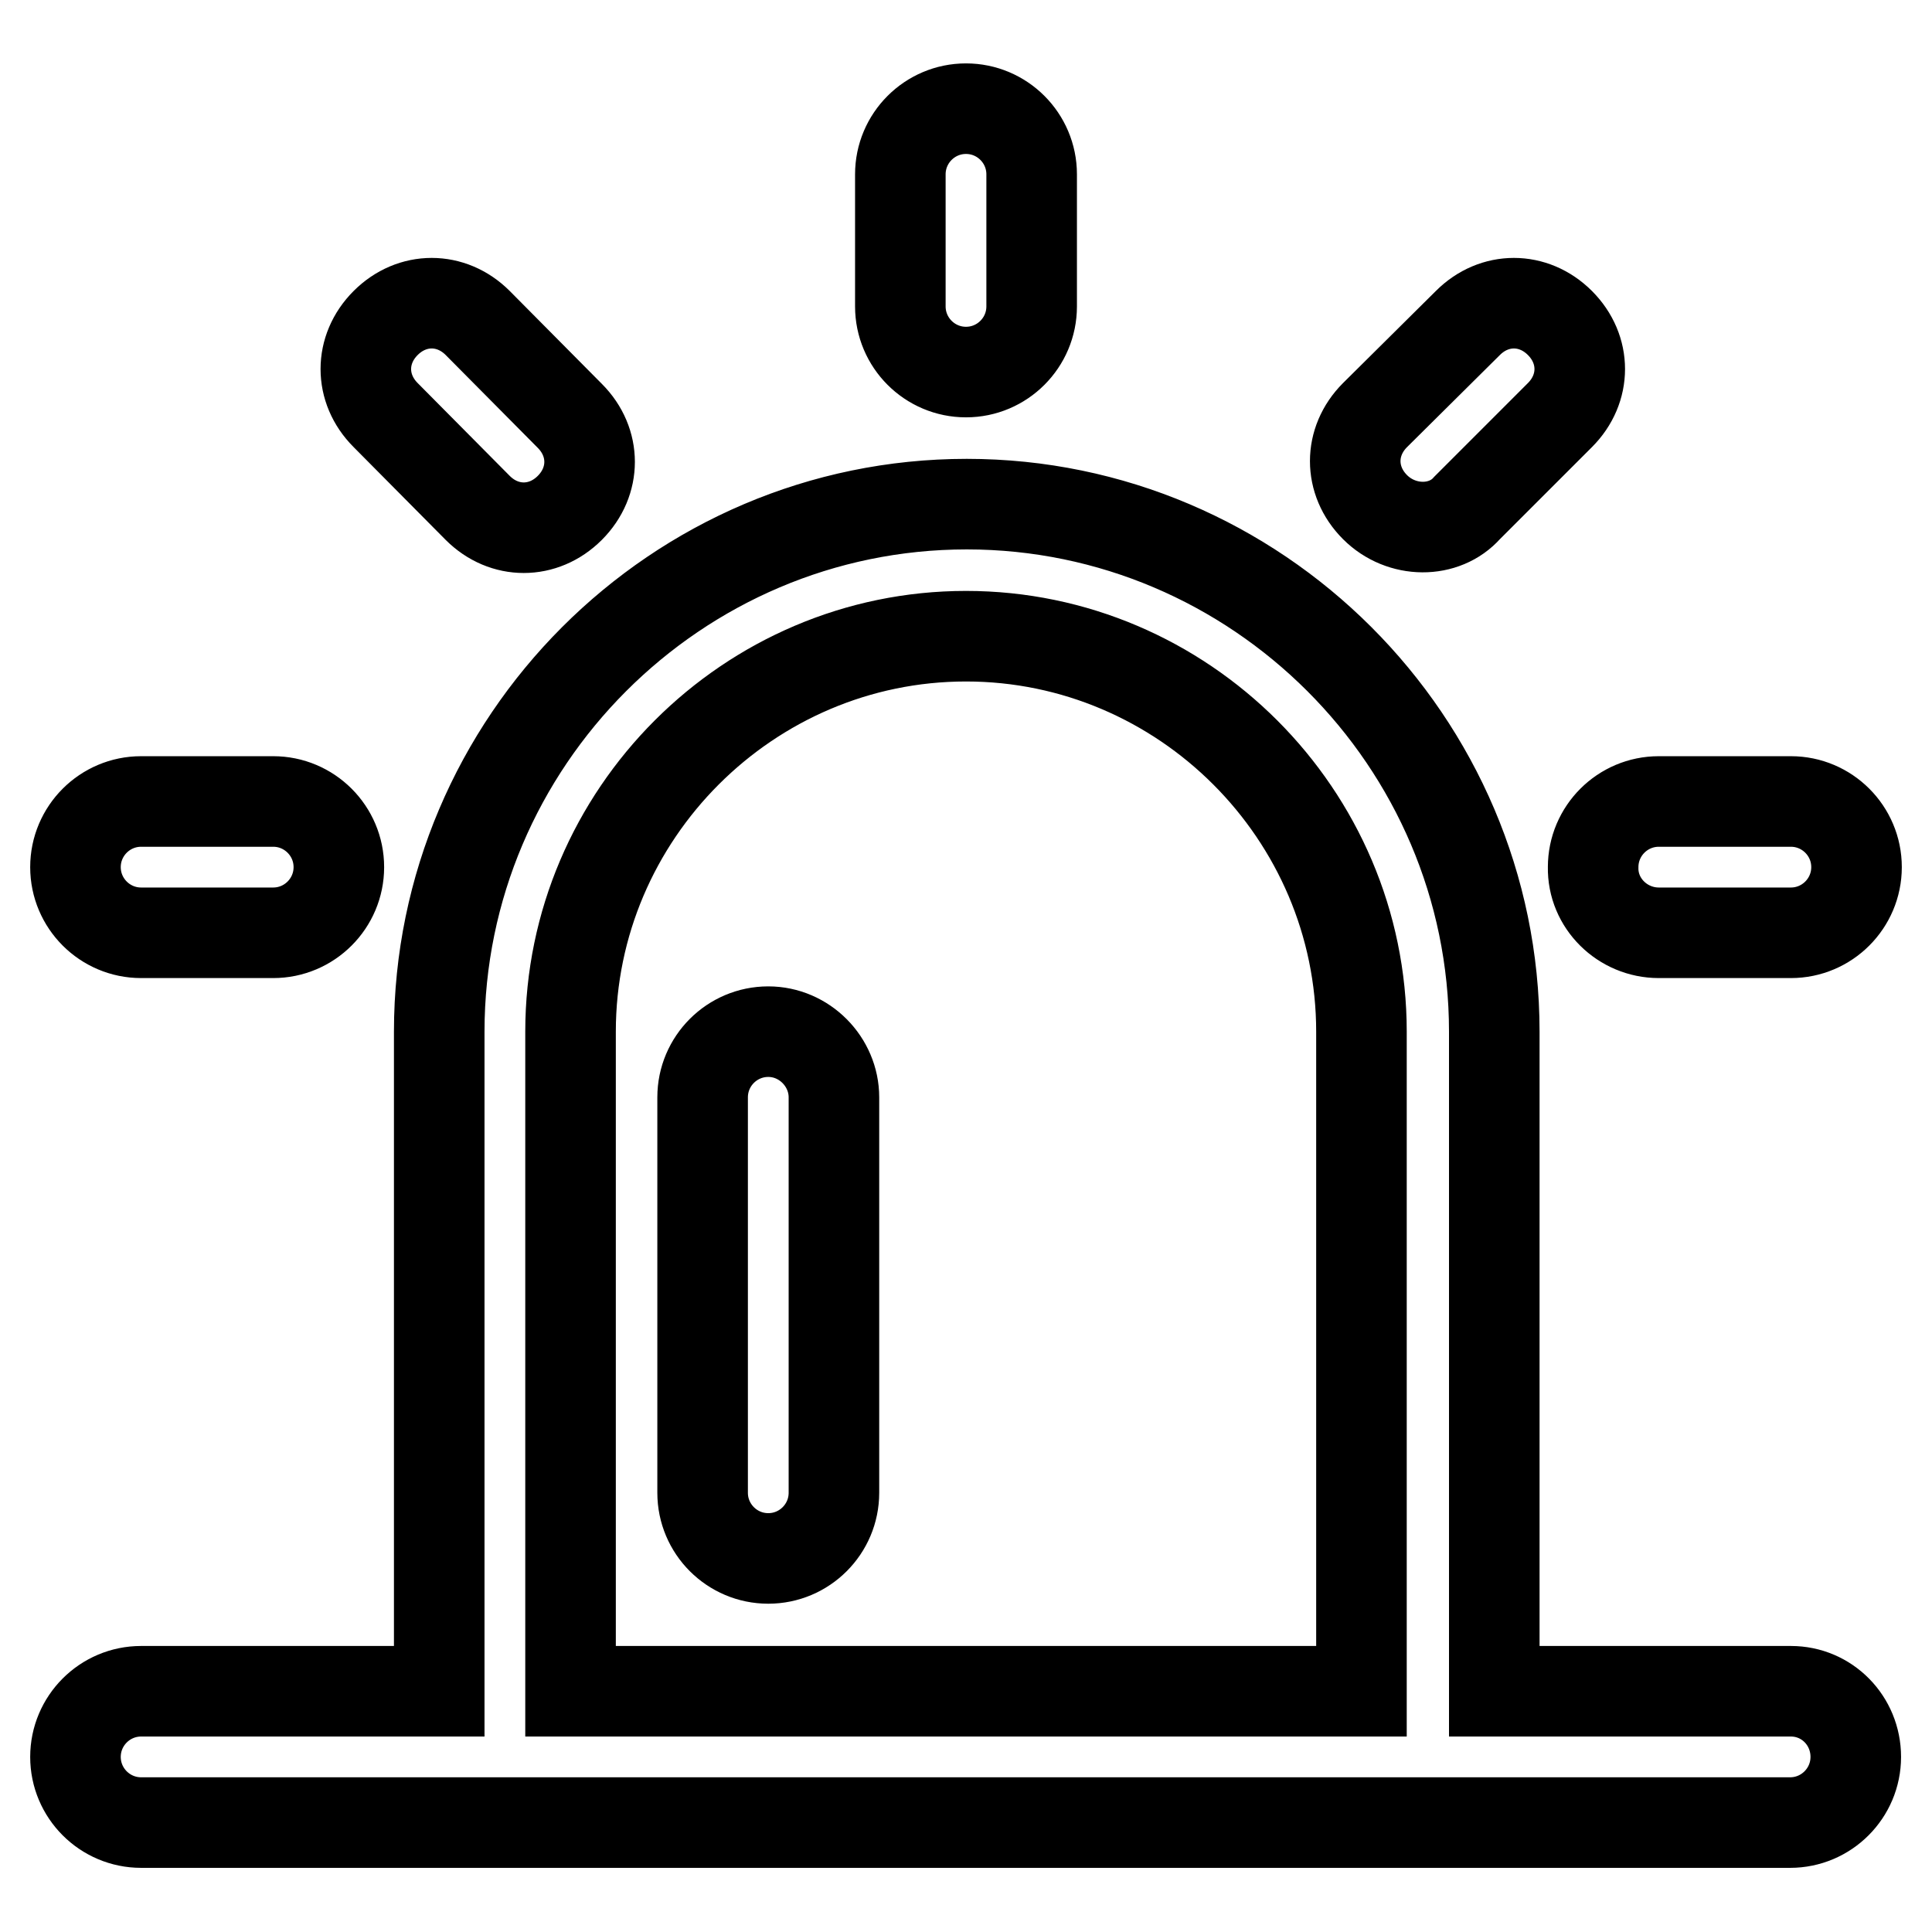 <?xml version="1.0" encoding="utf-8"?>
<!-- Svg Vector Icons : http://www.onlinewebfonts.com/icon -->
<!DOCTYPE svg PUBLIC "-//W3C//DTD SVG 1.1//EN" "http://www.w3.org/Graphics/SVG/1.1/DTD/svg11.dtd">
<svg version="1.1" xmlns="http://www.w3.org/2000/svg" xmlns:xlink="http://www.w3.org/1999/xlink" x="0px" y="0px" viewBox="0 0 256 256" enable-background="new 0 0 256 256" xml:space="preserve">
<g> <path stroke-width="12" fill-opacity="0" stroke="#000000"  d="M237.3,224.1h-39.3v-87.4c0-38.5-31.5-69.9-69.9-69.9c-38.5,0-69.9,31.5-69.9,69.9v87.4H18.7 c-4.8,0-8.7,3.9-8.7,8.7s3.9,8.7,8.7,8.7h218.5c4.8,0,8.7-3.9,8.7-8.7S242.1,224.1,237.3,224.1z M75.6,224.1v-87.4 c0-28.8,23.6-52.4,52.4-52.4c28.8,0,52.4,23.6,52.4,52.4v87.4H75.6z M101.8,136.7c-4.8,0-8.7,3.9-8.7,8.7v52.4 c0,4.8,3.9,8.7,8.7,8.7s8.7-3.9,8.7-8.7v-52.4C110.5,140.7,106.6,136.7,101.8,136.7z M128,49.3c4.8,0,8.7-3.9,8.7-8.7V23.1 c0-4.8-3.9-8.7-8.7-8.7c-4.8,0-8.7,3.9-8.7,8.7v17.5C119.3,45.4,123.2,49.3,128,49.3z M194.4,67.3L206.7,55c3.5-3.5,3.5-8.7,0-12.2 c-3.5-3.5-8.7-3.5-12.2,0L182.2,55c-3.5,3.5-3.5,8.7,0,12.2S191.4,70.7,194.4,67.3z M63.3,67.3c3.5,3.5,8.7,3.5,12.2,0 s3.5-8.7,0-12.2L63.3,42.8c-3.5-3.5-8.7-3.5-12.2,0c-3.5,3.5-3.5,8.7,0,12.2L63.3,67.3z M18.7,123.6h17.5c4.8,0,8.7-3.9,8.7-8.7 c0-4.8-3.9-8.7-8.7-8.7H18.7c-4.8,0-8.7,3.9-8.7,8.7C10,119.7,13.9,123.6,18.7,123.6z M219.8,123.6h17.5c4.8,0,8.7-3.9,8.7-8.7 c0-4.8-3.9-8.7-8.7-8.7h-17.5c-4.8,0-8.7,3.9-8.7,8.7C211,119.7,215,123.6,219.8,123.6z"/></g>
</svg>